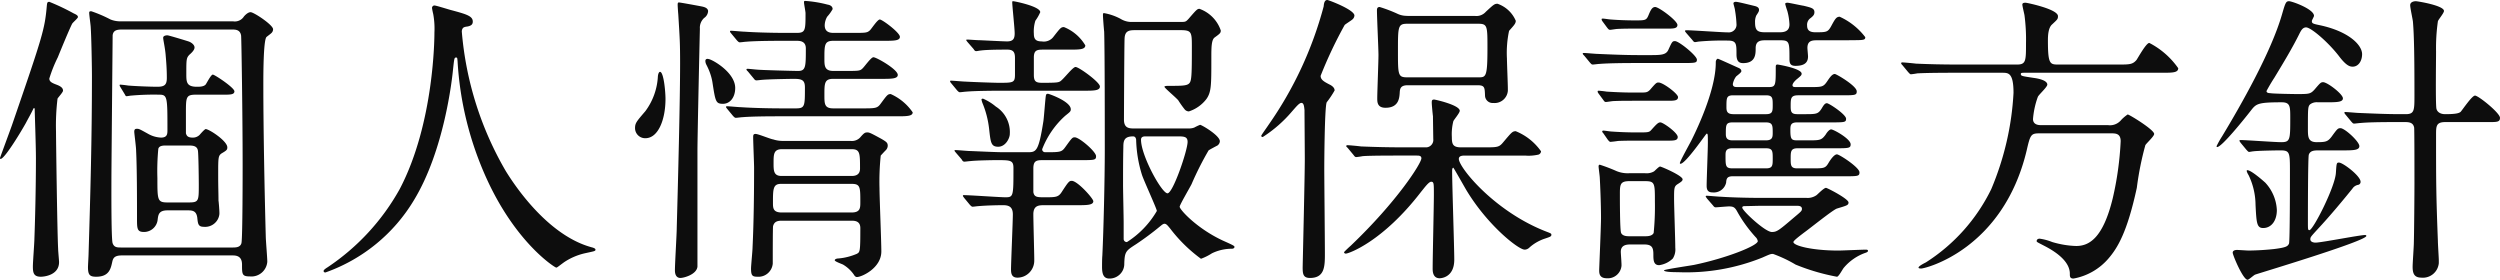 <svg xmlns="http://www.w3.org/2000/svg" viewBox="0 0 246.36 27.57"><path d="M22.89 25.17c.36 0 .96.03.96.9 0 .96 0 1.17.78 1.17.87.08 1.63-.56 1.71-1.43v-.04c0-.39-.15-2.13-.15-2.49-.12-4.41-.24-10.62-.24-15 0-.81 0-4.23.3-4.62.09-.09.48-.36.54-.45.08-.09.12-.21.12-.33 0-.42-1.89-1.68-2.22-1.68-.3 0-.66.42-.69.48-.24.33-.65.49-1.05.42H12c-.38.02-.76-.04-1.11-.18-.61-.32-1.24-.59-1.89-.81-.12 0-.21 0-.21.15 0 .24.15 1.23.15 1.44.06.78.12 3.75.12 4.8 0 6.21-.15 11.49-.33 17.46 0 .24-.06 1.17-.06 1.38 0 .78.21.93.81.93 1.29 0 1.44-.81 1.59-1.5.09-.39.27-.6.96-.6h10.86Zm-10.92-.78c-.42 0-.72 0-.87-.42-.15-.36-.12-5.82-.12-6.42 0-1.02.12-13.95.12-14.07.06-.51.45-.57.93-.57h10.83c.33 0 .81 0 .9.6.03.15.15 7.8.15 12.72 0 .69 0 7.35-.12 7.74-.12.42-.57.42-.87.42H11.97ZM21.99 9.33c.69 0 1.11 0 1.11-.33 0-.36-1.95-1.65-2.13-1.65s-.6.84-.69.96c-.18.24-.63.24-.87.24-1.05 0-1.05-.48-1.05-1.29 0-1.41 0-1.56.33-1.89.21-.18.48-.45.48-.69 0-.3-.39-.54-.6-.6-.27-.09-1.95-.6-2.07-.6s-.42.03-.42.24.18.96.24 1.65c.06.72.12 1.41.12 2.31 0 .66-.21.87-.93.87-.66 0-2.19-.06-2.88-.12-.26-.04-.52-.07-.78-.09-.03 0-.06 0-.06.06s0 .06.09.21l.42.69c.06.12.09.18.18.18.06 0 .39-.06.45-.06.92-.08 1.84-.11 2.76-.09.81 0 .81.24.81 3.48 0 .36 0 .75-.63.75-.42-.02-.83-.13-1.2-.33-.87-.48-.96-.54-1.17-.54s-.27.09-.27.3c0 .15.18 1.5.18 1.8.09 1.8.09 4.8.09 6.72 0 1.02 0 1.35.69 1.35.71 0 1.3-.55 1.35-1.26.06-.45.12-.87.96-.87h2.01c.48 0 .84.06.93.72.06.6.09.9.63.9.78.08 1.48-.49 1.55-1.27v-.11c0-.21-.06-1.05-.09-1.2 0-.69-.03-1.32-.03-2.55 0-1.68 0-1.86.33-2.1.51-.3.57-.36.57-.6 0-.63-1.8-1.8-2.13-1.8-.09 0-.42.36-.6.57-.18.18-.43.28-.69.27-.54 0-.6-.24-.66-.42v-1.98c0-1.59 0-1.83.99-1.83h2.67ZM16.5 19.95c-.99 0-.99-.24-.99-2.4-.03-.96 0-1.92.09-2.88.09-.36.57-.33.9-.33h2.07c.36 0 .84 0 .93.48.06.27.09 2.73.09 3.39 0 1.59 0 1.74-.99 1.74h-2.1ZM3.3 10.68c.09-.06.12 0 .12.09 0 .33.12 3.54.12 4.83 0 3.06-.09 6.33-.15 7.92 0 .39-.15 2.31-.15 2.73 0 .6.06 1.02.78 1.02.33 0 1.8-.15 1.8-1.44 0-.18-.09-1.08-.09-1.29-.09-1.65-.21-10.83-.21-11.58-.03-1.08.02-2.17.15-3.24.06-.12.54-.63.54-.78 0-.21-.12-.39-.57-.57-.48-.18-.78-.3-.78-.63.22-.72.5-1.42.84-2.1.18-.45 1.14-2.79 1.41-3.3.06-.12.57-.54.57-.66 0-.15-.15-.24-.42-.36C6.48.89 5.68.51 4.86.18c-.21 0-.21.12-.24.33-.21 2.37-.36 2.88-3.45 11.85C.99 12.87 0 15.54 0 15.57s0 .09.06.09c.36 0 1.8-2.31 2.49-3.54.15-.3.6-1.08.75-1.44Zm42.3-7.89c.09-.12.24-.15.48-.18.27-.06.51-.15.51-.48 0-.54-.6-.72-2.04-1.11-.27-.06-1.56-.48-1.74-.48-.13 0-.23.11-.24.24.03.2.07.4.12.6.11.6.15 1.22.12 1.83 0 .33 0 8.91-3.42 15.42-1.72 3.1-4.16 5.74-7.11 7.71-.24.15-.39.27-.39.36 0 .12.09.15.18.15 3.65-1.29 6.74-3.81 8.73-7.14 2.97-4.89 3.75-11.88 3.84-12.84.12-1.08.12-1.2.3-1.2.12 0 .12.03.15.36.23 4.02 1.21 7.95 2.88 11.61 2.91 6.36 6.72 8.73 6.84 8.73.09 0 .18-.09.75-.51.63-.43 1.33-.73 2.07-.9.96-.21 1.05-.21 1.05-.36 0-.12-.21-.18-.3-.21-4.62-1.2-8.01-6.69-8.52-7.5-2.46-4.2-3.94-8.89-4.35-13.74-.01-.13.02-.25.09-.36Zm38.31 18.96c.27 0 .87 0 .87.72 0 2.37-.03 2.37-.36 2.55-.57.24-1.18.4-1.8.45-.15 0-.36.06-.36.18s.69.36.81.42c.41.24.77.57 1.05.96.09.15.18.27.33.27.45 0 2.4-.87 2.4-2.52 0-.99-.18-5.34-.18-6.21-.03-1.08.01-2.16.12-3.24.03-.03.3-.33.48-.51.13-.12.2-.28.21-.45 0-.3-.12-.39-.63-.69-1.05-.57-1.17-.63-1.38-.63-.24 0-.33.06-.72.51-.23.24-.57.36-.9.33h-6.63c-.35 0-.69-.04-1.02-.15-.27-.03-1.47-.54-1.74-.54-.21 0-.24.09-.24.33 0 .48.09 2.55.09 3 0 2.52-.03 5.31-.15 7.83 0 .33-.15 1.8-.15 2.1 0 .69.12.81.63.81.77.06 1.44-.52 1.51-1.29v-.27c0-.42 0-3.3.03-3.42.12-.48.48-.54.87-.54h6.87Zm0-7.05c.84 0 .84.39.84 1.92 0 .72-.63.72-.84.72h-6.9c-.78 0-.78-.54-.78-1.26 0-.87 0-1.38.84-1.38h6.84Zm.03 3.42c.84 0 .84.33.84 1.8 0 .57 0 1.02-.87 1.02h-6.87c-.87 0-.87-.45-.87-.96 0-1.32 0-1.86.78-1.86h6.99ZM65.04 7.08c-.09 0-.18.15-.21.45a6.292 6.292 0 0 1-1.23 3.42c-.87 1.02-1.02 1.17-1.02 1.68 0 .55.46 1 1.01.99h.01c1.26 0 1.98-1.83 1.98-3.87 0-.75-.18-2.67-.54-2.67Zm4.74-6c-.03-.21-.18-.36-.66-.45-.3-.06-2.1-.39-2.22-.39s-.12.12-.12.27c0 .03.03.6.06.9.15 2.43.18 2.85.18 4.83 0 3.75-.21 11.85-.33 16.2 0 .6-.18 3.51-.18 4.2 0 .51.21.75.54.75s1.59-.33 1.68-1.11v-11.4c0-1.47.21-10.77.24-12.06-.03-.4.13-.78.42-1.05.23-.15.38-.41.39-.69Zm7.32 9.6c-1.71 0-3.27-.06-4.14-.12-.21 0-1.11-.09-1.32-.09-.03 0-.09 0-.09.06s0 .06.12.21l.57.69c.12.12.18.18.27.18.12 0 .54-.06.63-.06 1.05-.09 3.09-.09 3.81-.09h11.37c1.02 0 1.62 0 1.62-.39a5.18 5.18 0 0 0-2.16-1.8c-.3 0-.36.09-.96.9-.36.51-.51.51-1.92.51h-2.79c-.87 0-.87-.45-.87-1.32 0-1.14 0-1.59.87-1.59h4.74c.99 0 1.62 0 1.62-.39 0-.54-2.1-1.74-2.4-1.74-.24 0-.9.96-1.08 1.11-.24.24-.39.24-1.65.24h-1.23c-.87 0-.87-.54-.87-1.2 0-1.38 0-1.77.9-1.77h4.95c.99 0 1.59 0 1.59-.39 0-.42-1.74-1.71-1.98-1.71s-.84.96-.99 1.08c-.27.24-.42.24-1.68.24h-1.86c-.27 0-.9 0-.9-.75.01-.3.09-.58.24-.84.21-.23.39-.48.54-.75 0-.33-.33-.42-.51-.45-.72-.19-1.45-.31-2.19-.36-.12 0-.12.06-.12.15 0 .15.15.9.15 1.05 0 1.68 0 1.95-.87 1.95h-1.02c-1.71 0-3.27-.06-4.14-.12-.21 0-1.11-.09-1.32-.09-.03 0-.09 0-.09.06s0 .06.12.21l.57.69c.12.12.18.18.27.18.12 0 .54-.06.63-.06 1.05-.09 3.09-.09 3.81-.09h1.14c.3 0 .93 0 .93.75 0 1.77 0 2.22-.75 2.22-.57 0-3.69-.09-3.9-.12-.18 0-.93-.09-1.08-.09-.03 0-.12 0-.12.06s.03.09.15.21l.57.69c.09.12.15.18.27.18.09 0 .54-.06.63-.06.78-.06 2.85-.09 3.06-.09.78 0 1.08.12 1.08.84 0 1.86 0 2.07-.9 2.07H77.1Zm-7.26-4.86c-.21-.06-.33.03-.33.18s.05.29.12.42c.27.52.47 1.07.57 1.65.3 1.95.33 2.16 1.05 2.16.66 0 1.2-.6 1.2-1.56 0-1.5-2.16-2.76-2.61-2.85Zm41.97 6.84c-.51 0-1.05 0-1.05-.87 0-.33.03-7.41.06-7.98.03-.81.48-.84 1.11-.84h4.35c1.11 0 1.17.15 1.17 1.53s0 2.58-.06 3.09c-.09.87-.3.87-2.22.87-.12 0-.42 0-.42.09 0 .12.99.93 1.35 1.32.2.32.42.63.66.93.1.11.24.17.39.18.69-.22 1.3-.65 1.74-1.23.48-.69.48-1.35.48-3.96 0-1.11 0-1.86.33-2.1.54-.39.6-.45.6-.69a3.44 3.44 0 0 0-2.1-2.13c-.21 0-.3.09-1.05.96-.27.3-.33.33-.69.33h-4.83c-.42.03-.84-.08-1.2-.3a5.39 5.39 0 0 0-1.65-.57c-.09 0-.09.12-.09.21 0 .24.09 1.38.12 1.62.06 1.98.06 9.21.06 11.7 0 2.76-.12 7.89-.24 10.35-.03.33-.03.93-.03 1.14 0 .69.15 1.14.72 1.14.78.01 1.44-.6 1.47-1.38.03-1.29.15-1.35 1.17-2.01.81-.54 1.59-1.12 2.34-1.74.12-.09.3-.27.45-.27.18 0 .3.15.57.48.86 1.13 1.88 2.13 3.03 2.97.38-.14.74-.32 1.08-.54.62-.3 1.29-.45 1.98-.45.06 0 .24-.03.24-.18 0-.09-.09-.15-.96-.54-2.64-1.17-4.44-3.12-4.44-3.42 0-.18.99-1.86 1.17-2.22.49-1.14 1.05-2.25 1.68-3.33.12-.09.75-.42.87-.48.14-.1.23-.25.24-.42 0-.57-1.8-1.62-1.95-1.62-.2.08-.39.17-.57.27-.16.06-.34.09-.51.09h-5.37Zm4.2.78c.63 0 1.02 0 1.02.54 0 .84-1.44 5.07-1.98 5.07-.57 0-2.61-3.72-2.61-5.28 0-.21.12-.33.42-.33h3.15Zm-5.34 4.77c0-1.26 0-2.52.03-3.78 0-.63.15-.99.96-.99.15 0 .27.09.3.33.03 1.17.22 2.33.57 3.45.18.57 1.47 3.36 1.47 3.57a8.968 8.968 0 0 1-2.94 3.06c-.16.02-.31-.1-.33-.27v-1.62c0-.54-.06-3.15-.06-3.75Zm-3.9-9.27c1.02 0 1.62 0 1.62-.42s-2.07-1.92-2.4-1.92c-.3 0-1.26 1.32-1.56 1.44-.18.09-.39.12-1.71.12-.63 0-.84-.12-.84-.78V5.67c0-.78.36-.78 1.02-.78h2.46c.99 0 1.59 0 1.59-.42a4.298 4.298 0 0 0-2.1-1.8c-.3 0-.36.09-1.02.93-.26.37-.72.56-1.17.48-.54 0-.78-.18-.78-.75-.03-.44.02-.87.15-1.29.19-.26.35-.54.48-.84 0-.57-2.52-1.08-2.67-1.08-.09 0-.09.03-.09.12 0 .33.24 2.58.24 3.03 0 .51-.12.81-.75.81-.39 0-2.58-.12-2.82-.12-.15 0-.93-.06-1.08-.06-.09 0-.12 0-.12.06 0 .03.03.06.12.18l.6.69c.09.15.15.21.27.21.06 0 .36-.06.42-.06.66-.09 2.1-.09 2.64-.09.63 0 .75.3.75.84v1.62c0 .81-.18.81-1.59.81-.57 0-2.88-.09-3.33-.12-.21 0-1.17-.09-1.38-.09-.06 0-.09 0-.09.06s0 .06.12.21l.57.69c.12.12.18.18.27.18s.54-.06.63-.06c1.05-.09 3.12-.09 3.81-.09h7.74Zm-7.26 4.26c.07-1.08-.46-2.12-1.38-2.7-.38-.32-.8-.58-1.26-.78-.09 0-.15.03-.15.09.02.11.05.22.09.33.34.81.56 1.67.66 2.55.15 1.35.18 1.77.9 1.77s1.14-.84 1.14-1.26Zm-4.74 2.52c.09.15.15.21.27.21.09 0 .54-.06.63-.06.54-.06 1.98-.09 2.55-.09 1.35 0 1.65 0 1.65.78 0 2.76 0 2.88-.78 2.88-.6 0-3.45-.21-4.11-.21-.06 0-.09 0-.09.06s.06.12.12.21l.57.69c.12.12.18.18.27.18s.51-.06.6-.06c.69-.06 1.71-.09 2.4-.09.51 0 .96.12.96.9 0 .66-.18 4.8-.18 5.43 0 .39.06.81.63.81.93 0 1.67-.77 1.66-1.69v-.14c0-.6-.09-3.72-.09-4.41 0-.9.57-.9 1.11-.9h3.18c.96 0 1.62 0 1.62-.39 0-.27-1.56-2.01-2.13-2.01-.24 0-.33.09-.99 1.11-.33.51-.6.51-1.68.51-.72 0-1.02 0-1.11-.51v-2.31c0-.75.27-.84.9-.84h3.69c1.44 0 1.59 0 1.59-.39 0-.45-1.65-1.86-2.1-1.86-.24 0-.3.09-.93.96-.36.51-.51.51-1.98.51-.16 0-.29-.11-.3-.26v-.04c.49-1.26 1.27-2.4 2.28-3.3.45-.36.54-.42.54-.63 0-.78-2.16-1.53-2.25-1.53-.12 0-.18.03-.21.21-.06.36-.18 2.1-.24 2.49-.48 3.06-.72 3.06-1.59 3.06h-2.31c-.81 0-2.52-.09-3.39-.12-.18 0-1.14-.09-1.35-.09-.06 0-.12 0-.12.06 0 .03.03.06.15.21l.57.66Zm43.92-14.16c-.32.01-.64-.05-.93-.18-.58-.27-1.18-.5-1.8-.69-.21 0-.27.12-.27.33 0 .72.15 3.78.15 4.41s-.12 3.66-.12 4.26c0 .36 0 .93.81.93 1.35 0 1.38-1.02 1.41-1.59.03-.3.09-.63.78-.63h6.87c.72 0 .72.21.75 1.02.01.41.35.74.76.73h.08c.72.06 1.35-.48 1.41-1.2v-.21c0-.48-.09-2.55-.09-2.97-.05-.92.02-1.83.21-2.73.48-.54.66-.72.66-.99-.33-.79-.99-1.4-1.8-1.68-.3 0-.39.09-1.14.78-.27.31-.67.47-1.08.42h-6.66Zm-.03 6.06c-.9 0-.9-.24-.9-2.61s0-2.67.9-2.67h7.02c.9 0 .9.24.9 2.4 0 2.88-.15 2.88-.9 2.88h-7.02Zm-10.29 18.69c0 .66.03 1.08.72 1.08 1.47 0 1.47-1.17 1.47-2.43s-.06-7.23-.06-8.31c0-.6.03-6.12.24-6.57.29-.37.55-.76.78-1.17 0-.24-.21-.45-.54-.6-.51-.27-.84-.45-.84-.84a42.42 42.42 0 0 1 2.37-5.01c.09-.09.57-.39.72-.51.14-.1.23-.25.24-.42 0-.57-2.55-1.53-2.67-1.53-.27 0-.33.3-.36.63a36.805 36.805 0 0 1-5.43 11.67c-.24.36-.72 1.02-.72 1.08s.03.12.15.12c1.08-.69 2.05-1.54 2.88-2.52.45-.51.72-.84.93-.84.27 0 .27.51.3.69 0 .36.03 4.17.03 4.83 0 1.68-.18 9.15-.21 10.65Zm11.25-10.98c.18 0 .45 0 .45.27 0 .48-2.37 4.23-6.96 8.61-.23.2-.45.41-.66.63 0 .09.06.15.18.15.27 0 3.63-1.17 7.41-6.09.3-.36.75-.99.99-.99.27 0 .27.15.27 1.29 0 1.05-.12 6.12-.12 7.26 0 .24 0 .96.69.96.03 0 1.44 0 1.44-1.83 0-1.26-.21-7.35-.21-8.73 0-.09 0-.33.12-.33.03 0 1.11 1.92 1.29 2.22 2.1 3.48 5.13 5.85 5.73 5.85.18 0 .35-.08.48-.21.41-.37.89-.65 1.41-.84.63-.21.75-.24.75-.42 0-.12-.09-.15-.48-.3-5.13-1.98-8.64-6.33-8.64-7.17 0-.33.39-.33.63-.33h5.91c.43.04.87 0 1.29-.09.15-.04.26-.17.27-.33a5.625 5.625 0 0 0-2.49-1.98c-.33 0-.42.12-1.23 1.08-.42.51-.57.51-1.92.51h-2.25c-.81 0-.9-.33-.9-1.02-.03-.52.02-1.05.15-1.56.06-.15.63-.81.63-1.02 0-.57-2.43-1.11-2.52-1.11-.21 0-.24.09-.24.3s.09 1.14.12 1.35c0 .3.03 2.13.03 2.25.05.4-.25.77-.65.81h-2.38c-1.41 0-2.64-.03-4.11-.09-.18-.03-1.11-.12-1.32-.12-.06 0-.12.03-.12.09 0 .03.03.06.15.18l.57.69c.09.12.15.21.27.21.21-.02.42-.05.63-.09.3-.03 1.14-.06 3.78-.06h1.56Zm42.03 2.04c1.44 0 1.59 0 1.59-.39 0-.48-1.98-1.77-2.22-1.77-.27 0-.63.51-.81.81-.33.57-.45.57-1.65.57h-1.47c-.63 0-.63-.33-.63-.96 0-.69 0-1.02.69-1.02h3.6c1.44 0 1.62 0 1.62-.39 0-.54-1.68-1.47-1.92-1.47-.18 0-.42.3-.54.51-.42.57-.57.57-1.77.57h-1.02c-.57 0-.69-.09-.69-.99 0-.45 0-.78.66-.78h3.24c1.44 0 1.59 0 1.59-.36 0-.42-1.68-1.53-1.89-1.53-.18 0-.3.15-.51.51-.36.57-.51.57-1.77.57h-.63c-.57 0-.66-.21-.66-.75 0-.81 0-1.11.75-1.11h4.17c1.44 0 1.59 0 1.59-.39 0-.54-2.01-1.71-2.16-1.71-.24 0-.45.27-.75.72-.39.57-.51.57-1.77.57H177c-.18 0-.36 0-.36-.18 0-.21.3-.48.36-.54.48-.39.54-.45.54-.6 0-.51-2.31-.9-2.37-.9-.15 0-.18.06-.18.27 0 1.77 0 1.95-.69 1.95h-3.06c-.24 0-.48 0-.48-.3.05-.27.16-.53.33-.75.18-.15.51-.39.51-.51 0-.18-.12-.24-.21-.3-.21-.09-2.04-.93-2.1-.93-.12 0-.21.18-.21.33.03 2.88-2.13 7.17-2.4 7.71-.18.36-1.14 2.07-1.14 2.25 0 .03.03.06.06.06.51 0 2.52-2.97 2.58-2.97.12 0 .12.09.12.9 0 .69-.12 3.63-.12 4.23 0 .36.09.66.57.66.63.07 1.21-.34 1.35-.96.03-.36.06-.63.66-.63h10.89Zm-10.92-3.54c-.57 0-.66-.27-.66-.63 0-.9 0-1.14.69-1.14H174c.69 0 .69.3.69 1.05 0 .39-.03.72-.66.72h-3.3Zm.09-2.58c-.63 0-.69-.3-.69-.69 0-.93 0-1.17.69-1.17h3.21c.66 0 .66.3.66.96 0 .6 0 .9-.66.9h-3.21Zm-.09 5.34c-.69 0-.69-.24-.69-1.26 0-.36 0-.72.66-.72h3.33c.66 0 .66.3.66 1.02 0 .66 0 .96-.66.96h-3.3Zm11.49-12.63c1.44 0 1.59 0 1.59-.3a6.585 6.585 0 0 0-2.52-2.01c-.33 0-.45.21-.84.93-.33.6-.48.6-1.56.6-.57 0-.81-.21-.81-.66-.03-.3.11-.59.36-.75.21-.18.36-.3.36-.57 0-.39-.33-.45-1.05-.63-.24-.03-1.44-.3-1.59-.3-.06 0-.24 0-.24.12.06.23.13.46.21.69.12.43.19.87.21 1.32 0 .51-.27.78-.93.78h-1.5c-.75 0-.96-.21-.96-.99-.01-.23.03-.45.12-.66.24-.36.27-.42.27-.57 0-.21-.18-.3-.39-.36-.63-.15-1.68-.42-1.89-.42-.09 0-.24.03-.24.15 0 .09.15.54.15.66.08.46.13.92.15 1.38.04.41-.27.78-.68.82h-.19c-.57 0-3.45-.21-4.08-.21-.09 0-.12.03-.12.09 0 .03.03.06.12.18l.6.69c.09.12.15.21.27.21.06 0 .36-.06.42-.06.94-.08 1.88-.11 2.82-.09.84 0 .84.33.84 1.35 0 .72.27.87.66.87 1.23 0 1.23-.9 1.23-1.47 0-.66.39-.78.93-.78h1.5c.9 0 .9.18.9 1.83 0 .45.09.69.6.69 1.02 0 1.23-.45 1.23-.93 0-.12-.06-.72-.06-.84 0-.72.48-.75.96-.75h3.15Zm-20.7 1.47c-1.38 0-2.73-.06-4.11-.12-.18 0-1.11-.09-1.32-.09-.06 0-.12 0-.12.06s.06.12.15.21l.57.69c.12.12.15.18.27.18.09 0 .54-.06.63-.06 1.05-.09 3.12-.09 3.78-.09h4.26c1.44 0 1.59 0 1.59-.33 0-.39-1.77-1.83-2.16-1.83-.27 0-.3.09-.66.87-.24.51-.75.51-1.92.51h-.96Zm-.99 11.64c-.42.02-.84-.05-1.23-.21-.54-.24-1.09-.45-1.65-.63-.09 0-.12.09-.12.15 0 .18.12.99.12 1.17.03.51.12 2.52.12 3.93 0 .81-.18 4.95-.18 5.13 0 .3 0 .81.75.81.74.06 1.39-.5 1.45-1.24 0-.11 0-.21-.01-.32 0-.15-.06-.9-.06-1.05 0-.72.66-.72.99-.72h1.32c.78 0 .9.33.9.99 0 .51 0 1.05.57 1.05.51-.07.98-.3 1.35-.66.19-.31.28-.68.24-1.05 0-.75-.12-4.11-.12-4.8 0-1.11 0-1.26.39-1.5.33-.21.45-.3.45-.45 0-.36-2.1-1.26-2.22-1.26s-.51.42-.6.48c-.26.15-.57.21-.87.18h-1.59Zm13.11 2.43c-1.71 0-3.27-.06-4.14-.12-.21 0-1.11-.09-1.29-.09-.06 0-.12 0-.12.06s.03.06.12.21l.6.69c.09.12.15.18.27.18s1.11-.09 1.29-.09c.45 0 .6.09.84.54.5.9 1.11 1.73 1.8 2.49.11.1.18.24.21.39 0 .45-3.09 1.68-6.27 2.34-.48.09-2.97.45-2.97.54 0 .18 1.08.18 1.35.18 2.85.12 5.69-.37 8.34-1.44.75-.33.81-.36 1.05-.36.77.28 1.52.63 2.22 1.05 1.31.54 2.68.94 4.08 1.2.18 0 .57-.78.69-.9.55-.65 1.27-1.15 2.07-1.44.09-.03.3-.09.3-.21s-.15-.12-.21-.12c-.42 0-2.31.09-2.7.09-2.61 0-4.44-.48-4.44-.84 0-.15.78-.72 1.05-.93.51-.36 2.85-2.25 3.24-2.37.99-.3 1.14-.33 1.14-.6 0-.36-2.1-1.44-2.22-1.44-.21 0-.81.63-.93.72-.29.2-.64.3-.99.27h-4.38Zm-11.52-1.65c.96 0 .96.21.96 2.01.02 1.03-.02 2.06-.12 3.09-.15.33-.63.33-.84.33h-1.53c-.24 0-.69 0-.84-.33-.12-.27-.12-3.33-.12-3.75 0-.99 0-1.35.93-1.35h1.56Zm15 2.43c.09 0 .45 0 .45.3 0 .21-.09.27-.84.9-1.47 1.26-1.65 1.38-2.13 1.38-.66 0-2.91-2.1-2.91-2.4 0-.15.15-.15.33-.15.21 0 1.23-.03 1.47-.03h3.63ZM164.28 2.82c.6 0 1.02 0 1.02-.36 0-.42-1.83-1.77-2.19-1.77-.3 0-.45.3-.66.81s-.33.51-1.35.51c-.75 0-1.62-.03-2.37-.09-.12 0-.66-.09-.78-.09-.03 0-.12 0-.12.06s.03.13.06.18l.51.69c.06.06.12.18.27.18.09 0 .6-.09.72-.09.63-.03 1.14-.03 1.71-.03h3.18Zm-3.42 6.3c-.99 0-2.01-.06-2.52-.09-.26-.04-.52-.07-.78-.09-.06 0-.12 0-.12.06s.02.13.06.18l.51.69c.06.09.12.18.24.18s.63-.09.75-.09c.72-.03 1.38-.03 1.95-.03h3.42c.57 0 .99 0 .99-.36 0-.33-1.47-1.44-1.92-1.44-.21 0-.27.06-.84.72-.27.27-.39.27-1.02.27h-.72Zm3.48 4.74c.6 0 .99 0 .99-.36 0-.42-1.44-1.44-1.71-1.44-.21 0-.36.15-.9.75-.21.24-.33.24-1.38.24-.9 0-1.71-.03-2.55-.09-.12 0-.66-.09-.78-.09-.03 0-.12 0-.12.09 0 .03 0 .06.09.15l.48.69c.09.09.15.18.24.18.25-.02.5-.05.75-.09.66-.03 1.47-.03 1.95-.03h2.94Zm32.97-6.69c.6 0 1.11 0 1.11 1.98-.17 3.26-.92 6.47-2.19 9.48a17.797 17.797 0 0 1-6.45 7.23c-.36.18-.72.39-.72.51 0 .09.18.09.27.09.39 0 8.04-1.86 10.38-11.61.36-1.56.42-1.71 1.26-1.71h7.05c.45 0 .96 0 .96.78-.09 1.89-.35 3.77-.78 5.61-.96 3.96-2.34 4.71-3.6 4.71-.8-.02-1.6-.16-2.37-.39a5.2 5.2 0 0 0-1.23-.33c-.27 0-.3.18-.3.24 0 .09.09.12.78.48.93.48 2.49 1.44 2.49 2.73 0 .27 0 .48.36.48 1.34-.24 2.56-.94 3.45-1.98.93-1.08 1.86-2.67 2.79-6.96.18-1.42.46-2.82.84-4.2.09-.18.87-.87.87-1.11 0-.42-2.46-1.92-2.61-1.92-.25.17-.49.37-.69.6-.32.35-.79.52-1.26.45h-6.63c-.12 0-.75 0-.75-.6.06-.75.22-1.49.48-2.19.09-.21.93-.96.93-1.2 0-.42-.87-.6-1.32-.66-1.17-.18-1.29-.18-1.29-.39 0-.12.12-.12.45-.12h13.47c1.02 0 1.59 0 1.59-.45a7.864 7.864 0 0 0-2.85-2.49c-.3 0-1.08 1.41-1.26 1.68-.39.45-.69.45-1.8.45h-5.97c-.78 0-.96-.12-.96-2.37 0-.48.03-1.26.42-1.59.51-.48.57-.51.57-.81 0-.69-3.06-1.32-3.18-1.32s-.33 0-.33.18c0 .15.18.87.21 1.05.12.92.17 1.84.15 2.76 0 1.71 0 2.1-.87 2.1h-5.88c-1.41 0-2.76-.03-4.11-.09-.21-.03-1.14-.12-1.35-.12-.04 0-.08.02-.09.07v.02c0 .03 0 .06.12.18l.57.69c.12.12.18.21.27.21.21-.02.42-.05.63-.09 1.05-.06 3.12-.06 3.81-.06h4.56Zm24.06 7.59c.12.12.18.21.27.21.06 0 .36-.06.42-.06.51-.06 2.13-.09 2.67-.09.93 0 .93.21.93 2.16 0 .72 0 6.78-.09 7.02-.12.27-.27.39-1.47.54-.83.09-1.66.14-2.49.15-.18 0-1.02-.06-1.17-.06-.12 0-.42.03-.42.27s1.02 2.67 1.47 2.67c.12 0 .63-.48.75-.51.21-.09 10.95-3.3 10.95-3.81 0-.06-.06-.09-.12-.09-.54 0-4.32.75-4.89.75-.18 0-.51-.06-.51-.33 0-.21.06-.27.69-.96 1.29-1.38 2.55-2.91 3.45-4.02a.86.86 0 0 1 .6-.39c.13-.04.22-.16.21-.3 0-.57-1.74-1.89-2.13-1.89-.24 0-.24.09-.3.99-.06 1.38-2.25 5.67-2.61 5.67-.15 0-.15-.09-.15-.78 0-.48 0-6.45.09-6.66.15-.42.57-.42 1.02-.42h2.22c1.11 0 1.74 0 1.74-.42 0-.45-1.44-1.77-1.86-1.77-.27 0-.33.09-.9.87-.36.45-.54.51-1.44.51s-.87-.57-.87-1.44c0-1.86 0-2.07.21-2.28.22-.17.5-.24.78-.21h.72c1.11 0 1.74 0 1.74-.39 0-.42-1.53-1.59-1.95-1.59-.24 0-.3.09-.87.75-.39.42-.54.42-1.77.42-.12 0-2.31-.03-2.58-.09-.15 0-.36-.03-.36-.21.24-.45.5-.89.78-1.32.87-1.44 1.77-2.91 2.52-4.44.12-.21.27-.51.6-.51.48 0 2.16 1.44 3.21 2.79.72.96 1.08 1.08 1.38 1.08.57 0 .93-.57.93-1.23 0-.93-1.35-2.25-4.14-2.85-.72-.15-.81-.18-.81-.42 0-.09.21-.42.21-.51 0-.66-2.16-1.44-2.46-1.44s-.36.15-.69 1.29c-1.08 3.75-4.08 9-5.91 12.03-.2.31-.38.63-.54.96 0 .03 0 .09.06.09.45 0 2.67-2.76 3.3-3.57.54-.69.66-.84 3.06-.84.84 0 .84.42.84 1.53 0 2.16 0 2.4-.9 2.4-.63 0-3.45-.21-4.02-.21a.09.09 0 0 0-.09.09l.12.18.57.69Zm15.66-2.73c.45 0 .78.09.87.54.03.15.03 4.89.03 5.58 0 .78-.03 4.8-.06 5.79 0 .33-.12 1.98-.12 2.34 0 .66.15 1.08.87 1.08.87.08 1.63-.56 1.71-1.43v-.28c0-.27-.09-1.59-.09-1.89-.18-4.65-.18-5.94-.18-10.47 0-.84 0-1.26.9-1.26h4.29c.81 0 1.11 0 1.11-.42 0-.48-2.13-2.19-2.46-2.19-.3 0-1.2 1.35-1.41 1.59-.15.15-.51.24-1.53.24-.51 0-.81-.24-.87-.57-.09-.63-.03-4.98-.03-5.61-.02-.99.04-1.99.18-2.97.03-.15.6-.81.6-1.02 0-.54-2.61-.96-2.76-.96-.3 0-.57.12-.57.39s.24 1.35.27 1.62c.12 1.38.15 3.66.15 7.23 0 1.53 0 1.89-.87 1.89h-.51c-1.41 0-2.64-.06-4.11-.12-.18 0-1.11-.09-1.32-.09-.06 0-.09 0-.09.06s0 .06.12.21l.57.69c.12.12.15.18.27.18.09 0 .54-.06.63-.06.66-.06 1.59-.09 3.66-.09h.75ZM223.23 18s-1.35-1.23-1.77-1.23c-.06 0-.06.06-.06.09.04.14.1.27.18.39.45.92.68 1.92.69 2.94.09 1.77.12 2.28.75 2.28.81 0 1.35-.72 1.35-1.77a4.252 4.252 0 0 0-1.14-2.7Z" style="fill:#0d0d0d;stroke-width:0"/></svg>